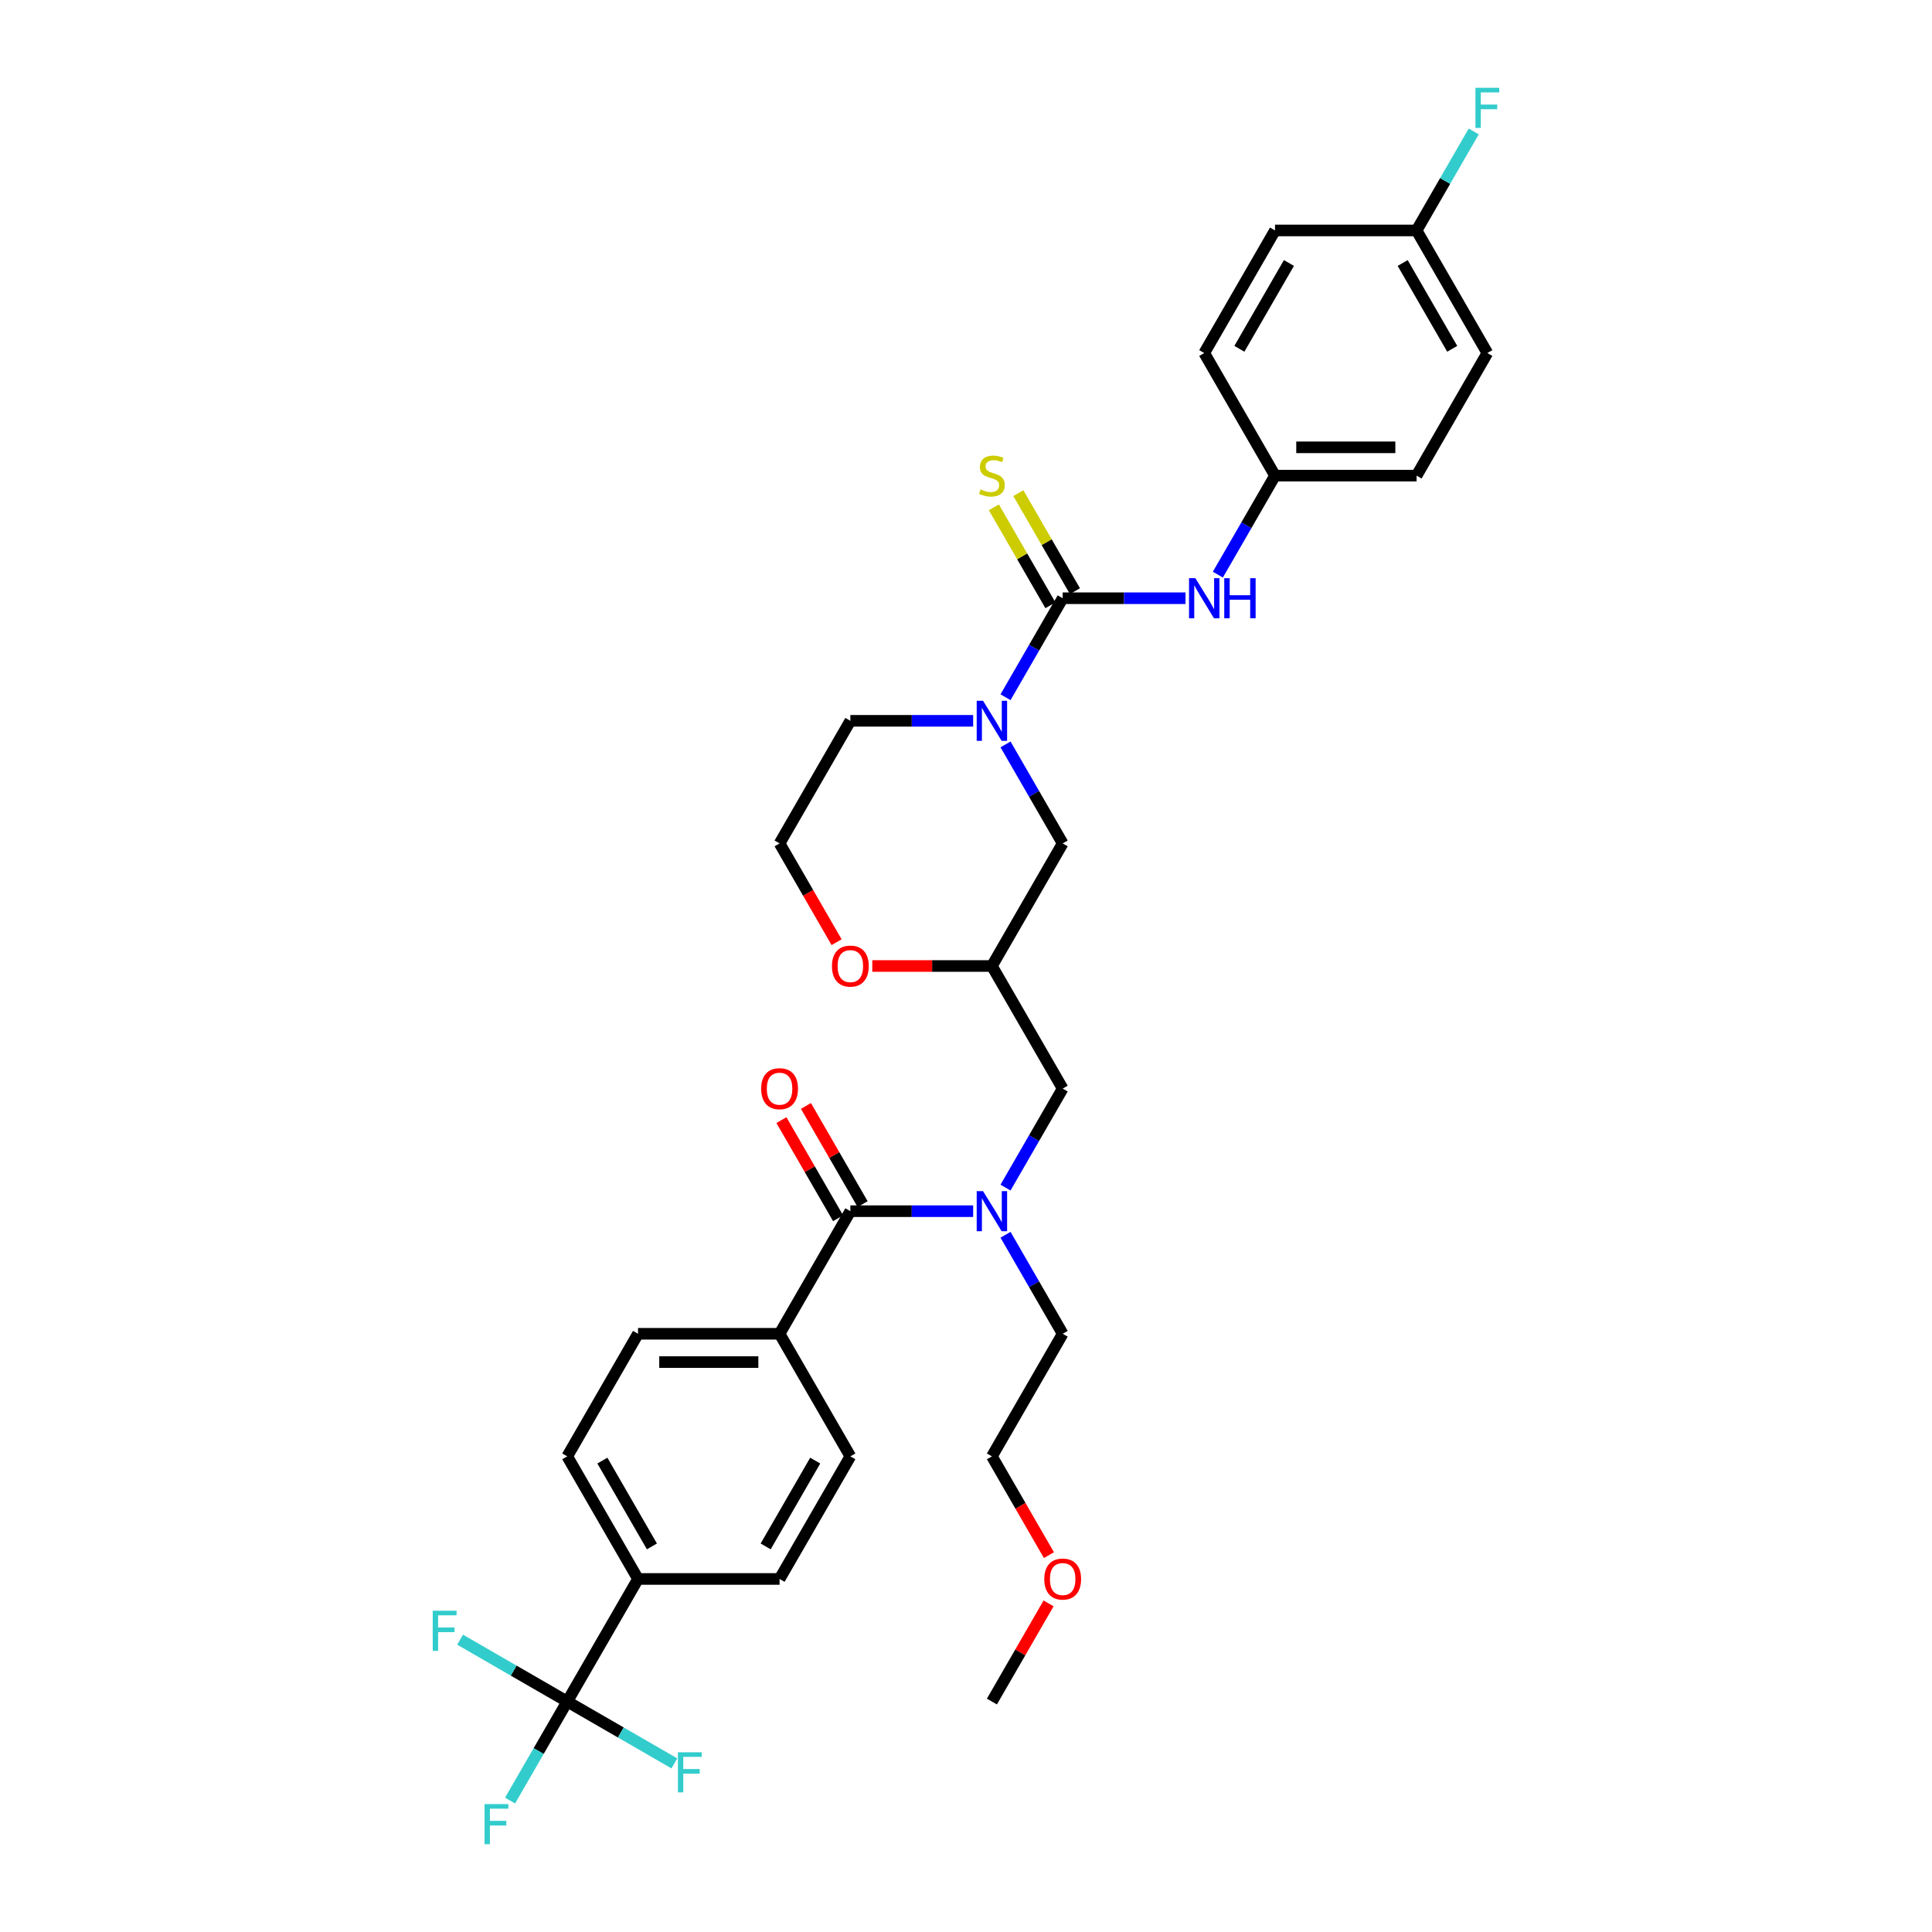 <?xml version='1.0' encoding='iso-8859-1'?>
<svg version='1.1' baseProfile='full'
              xmlns='http://www.w3.org/2000/svg'
                      xmlns:rdkit='http://www.rdkit.org/xml'
                      xmlns:xlink='http://www.w3.org/1999/xlink'
                  xml:space='preserve'
width='1000px' height='1000px' viewBox='0 0 1000 1000'>
<!-- END OF HEADER -->
<rect style='opacity:1.0;fill:#FFFFFF;stroke:none' width='1000' height='1000' x='0' y='0'> </rect>
<path class='bond-0' d='M 550.044,309.641 L 535.25,335.264' style='fill:none;fill-rule:evenodd;stroke:#000000;stroke-width:6px;stroke-linecap:butt;stroke-linejoin:miter;stroke-opacity:1' />
<path class='bond-0' d='M 535.25,335.264 L 520.457,360.887' style='fill:none;fill-rule:evenodd;stroke:#0000FF;stroke-width:6px;stroke-linecap:butt;stroke-linejoin:miter;stroke-opacity:1' />
<path class='bond-4' d='M 550.044,309.641 L 581.828,309.641' style='fill:none;fill-rule:evenodd;stroke:#000000;stroke-width:6px;stroke-linecap:butt;stroke-linejoin:miter;stroke-opacity:1' />
<path class='bond-4' d='M 581.828,309.641 L 613.612,309.641' style='fill:none;fill-rule:evenodd;stroke:#0000FF;stroke-width:6px;stroke-linecap:butt;stroke-linejoin:miter;stroke-opacity:1' />
<path class='bond-6' d='M 556.389,305.978 L 541.748,280.618' style='fill:none;fill-rule:evenodd;stroke:#000000;stroke-width:6px;stroke-linecap:butt;stroke-linejoin:miter;stroke-opacity:1' />
<path class='bond-6' d='M 541.748,280.618 L 527.107,255.259' style='fill:none;fill-rule:evenodd;stroke:#CCCC00;stroke-width:6px;stroke-linecap:butt;stroke-linejoin:miter;stroke-opacity:1' />
<path class='bond-6' d='M 543.698,313.305 L 529.057,287.945' style='fill:none;fill-rule:evenodd;stroke:#000000;stroke-width:6px;stroke-linecap:butt;stroke-linejoin:miter;stroke-opacity:1' />
<path class='bond-6' d='M 529.057,287.945 L 514.416,262.586' style='fill:none;fill-rule:evenodd;stroke:#CCCC00;stroke-width:6px;stroke-linecap:butt;stroke-linejoin:miter;stroke-opacity:1' />
<path class='bond-7' d='M 520.457,385.301 L 535.25,410.924' style='fill:none;fill-rule:evenodd;stroke:#0000FF;stroke-width:6px;stroke-linecap:butt;stroke-linejoin:miter;stroke-opacity:1' />
<path class='bond-7' d='M 535.25,410.924 L 550.044,436.547' style='fill:none;fill-rule:evenodd;stroke:#000000;stroke-width:6px;stroke-linecap:butt;stroke-linejoin:miter;stroke-opacity:1' />
<path class='bond-22' d='M 503.708,373.094 L 471.924,373.094' style='fill:none;fill-rule:evenodd;stroke:#0000FF;stroke-width:6px;stroke-linecap:butt;stroke-linejoin:miter;stroke-opacity:1' />
<path class='bond-22' d='M 471.924,373.094 L 440.14,373.094' style='fill:none;fill-rule:evenodd;stroke:#000000;stroke-width:6px;stroke-linecap:butt;stroke-linejoin:miter;stroke-opacity:1' />
<path class='bond-1' d='M 293.602,880.718 L 330.236,817.265' style='fill:none;fill-rule:evenodd;stroke:#000000;stroke-width:6px;stroke-linecap:butt;stroke-linejoin:miter;stroke-opacity:1' />
<path class='bond-17' d='M 293.602,880.718 L 278.808,906.341' style='fill:none;fill-rule:evenodd;stroke:#000000;stroke-width:6px;stroke-linecap:butt;stroke-linejoin:miter;stroke-opacity:1' />
<path class='bond-17' d='M 278.808,906.341 L 264.015,931.964' style='fill:none;fill-rule:evenodd;stroke:#33CCCC;stroke-width:6px;stroke-linecap:butt;stroke-linejoin:miter;stroke-opacity:1' />
<path class='bond-18' d='M 293.602,880.718 L 265.876,864.71' style='fill:none;fill-rule:evenodd;stroke:#000000;stroke-width:6px;stroke-linecap:butt;stroke-linejoin:miter;stroke-opacity:1' />
<path class='bond-18' d='M 265.876,864.71 L 238.15,848.702' style='fill:none;fill-rule:evenodd;stroke:#33CCCC;stroke-width:6px;stroke-linecap:butt;stroke-linejoin:miter;stroke-opacity:1' />
<path class='bond-19' d='M 293.602,880.718 L 321.328,896.725' style='fill:none;fill-rule:evenodd;stroke:#000000;stroke-width:6px;stroke-linecap:butt;stroke-linejoin:miter;stroke-opacity:1' />
<path class='bond-19' d='M 321.328,896.725 L 349.054,912.733' style='fill:none;fill-rule:evenodd;stroke:#33CCCC;stroke-width:6px;stroke-linecap:butt;stroke-linejoin:miter;stroke-opacity:1' />
<path class='bond-2' d='M 440.14,626.906 L 471.924,626.906' style='fill:none;fill-rule:evenodd;stroke:#000000;stroke-width:6px;stroke-linecap:butt;stroke-linejoin:miter;stroke-opacity:1' />
<path class='bond-2' d='M 471.924,626.906 L 503.708,626.906' style='fill:none;fill-rule:evenodd;stroke:#0000FF;stroke-width:6px;stroke-linecap:butt;stroke-linejoin:miter;stroke-opacity:1' />
<path class='bond-9' d='M 440.14,626.906 L 403.505,690.359' style='fill:none;fill-rule:evenodd;stroke:#000000;stroke-width:6px;stroke-linecap:butt;stroke-linejoin:miter;stroke-opacity:1' />
<path class='bond-12' d='M 446.485,623.242 L 431.819,597.839' style='fill:none;fill-rule:evenodd;stroke:#000000;stroke-width:6px;stroke-linecap:butt;stroke-linejoin:miter;stroke-opacity:1' />
<path class='bond-12' d='M 431.819,597.839 L 417.152,572.436' style='fill:none;fill-rule:evenodd;stroke:#FF0000;stroke-width:6px;stroke-linecap:butt;stroke-linejoin:miter;stroke-opacity:1' />
<path class='bond-12' d='M 433.795,630.569 L 419.128,605.166' style='fill:none;fill-rule:evenodd;stroke:#000000;stroke-width:6px;stroke-linecap:butt;stroke-linejoin:miter;stroke-opacity:1' />
<path class='bond-12' d='M 419.128,605.166 L 404.461,579.763' style='fill:none;fill-rule:evenodd;stroke:#FF0000;stroke-width:6px;stroke-linecap:butt;stroke-linejoin:miter;stroke-opacity:1' />
<path class='bond-3' d='M 520.457,614.699 L 535.25,589.076' style='fill:none;fill-rule:evenodd;stroke:#0000FF;stroke-width:6px;stroke-linecap:butt;stroke-linejoin:miter;stroke-opacity:1' />
<path class='bond-3' d='M 535.25,589.076 L 550.044,563.453' style='fill:none;fill-rule:evenodd;stroke:#000000;stroke-width:6px;stroke-linecap:butt;stroke-linejoin:miter;stroke-opacity:1' />
<path class='bond-29' d='M 520.457,639.113 L 535.25,664.736' style='fill:none;fill-rule:evenodd;stroke:#0000FF;stroke-width:6px;stroke-linecap:butt;stroke-linejoin:miter;stroke-opacity:1' />
<path class='bond-29' d='M 535.25,664.736 L 550.044,690.359' style='fill:none;fill-rule:evenodd;stroke:#000000;stroke-width:6px;stroke-linecap:butt;stroke-linejoin:miter;stroke-opacity:1' />
<path class='bond-20' d='M 630.36,297.435 L 645.154,271.811' style='fill:none;fill-rule:evenodd;stroke:#0000FF;stroke-width:6px;stroke-linecap:butt;stroke-linejoin:miter;stroke-opacity:1' />
<path class='bond-20' d='M 645.154,271.811 L 659.947,246.188' style='fill:none;fill-rule:evenodd;stroke:#000000;stroke-width:6px;stroke-linecap:butt;stroke-linejoin:miter;stroke-opacity:1' />
<path class='bond-5' d='M 513.409,500 L 550.044,436.547' style='fill:none;fill-rule:evenodd;stroke:#000000;stroke-width:6px;stroke-linecap:butt;stroke-linejoin:miter;stroke-opacity:1' />
<path class='bond-10' d='M 513.409,500 L 550.044,563.453' style='fill:none;fill-rule:evenodd;stroke:#000000;stroke-width:6px;stroke-linecap:butt;stroke-linejoin:miter;stroke-opacity:1' />
<path class='bond-11' d='M 513.409,500 L 482.453,500' style='fill:none;fill-rule:evenodd;stroke:#000000;stroke-width:6px;stroke-linecap:butt;stroke-linejoin:miter;stroke-opacity:1' />
<path class='bond-11' d='M 482.453,500 L 451.497,500' style='fill:none;fill-rule:evenodd;stroke:#FF0000;stroke-width:6px;stroke-linecap:butt;stroke-linejoin:miter;stroke-opacity:1' />
<path class='bond-8' d='M 330.236,817.265 L 293.602,753.812' style='fill:none;fill-rule:evenodd;stroke:#000000;stroke-width:6px;stroke-linecap:butt;stroke-linejoin:miter;stroke-opacity:1' />
<path class='bond-8' d='M 337.432,800.42 L 311.788,756.003' style='fill:none;fill-rule:evenodd;stroke:#000000;stroke-width:6px;stroke-linecap:butt;stroke-linejoin:miter;stroke-opacity:1' />
<path class='bond-35' d='M 330.236,817.265 L 403.505,817.265' style='fill:none;fill-rule:evenodd;stroke:#000000;stroke-width:6px;stroke-linecap:butt;stroke-linejoin:miter;stroke-opacity:1' />
<path class='bond-15' d='M 403.505,690.359 L 330.236,690.359' style='fill:none;fill-rule:evenodd;stroke:#000000;stroke-width:6px;stroke-linecap:butt;stroke-linejoin:miter;stroke-opacity:1' />
<path class='bond-15' d='M 392.515,705.013 L 341.227,705.013' style='fill:none;fill-rule:evenodd;stroke:#000000;stroke-width:6px;stroke-linecap:butt;stroke-linejoin:miter;stroke-opacity:1' />
<path class='bond-16' d='M 403.505,690.359 L 440.14,753.812' style='fill:none;fill-rule:evenodd;stroke:#000000;stroke-width:6px;stroke-linecap:butt;stroke-linejoin:miter;stroke-opacity:1' />
<path class='bond-33' d='M 433.025,487.676 L 418.265,462.112' style='fill:none;fill-rule:evenodd;stroke:#FF0000;stroke-width:6px;stroke-linecap:butt;stroke-linejoin:miter;stroke-opacity:1' />
<path class='bond-33' d='M 418.265,462.112 L 403.505,436.547' style='fill:none;fill-rule:evenodd;stroke:#000000;stroke-width:6px;stroke-linecap:butt;stroke-linejoin:miter;stroke-opacity:1' />
<path class='bond-13' d='M 293.602,753.812 L 330.236,690.359' style='fill:none;fill-rule:evenodd;stroke:#000000;stroke-width:6px;stroke-linecap:butt;stroke-linejoin:miter;stroke-opacity:1' />
<path class='bond-14' d='M 403.505,817.265 L 440.14,753.812' style='fill:none;fill-rule:evenodd;stroke:#000000;stroke-width:6px;stroke-linecap:butt;stroke-linejoin:miter;stroke-opacity:1' />
<path class='bond-14' d='M 396.31,800.42 L 421.954,756.003' style='fill:none;fill-rule:evenodd;stroke:#000000;stroke-width:6px;stroke-linecap:butt;stroke-linejoin:miter;stroke-opacity:1' />
<path class='bond-25' d='M 659.947,246.188 L 733.217,246.188' style='fill:none;fill-rule:evenodd;stroke:#000000;stroke-width:6px;stroke-linecap:butt;stroke-linejoin:miter;stroke-opacity:1' />
<path class='bond-25' d='M 670.938,231.534 L 722.226,231.534' style='fill:none;fill-rule:evenodd;stroke:#000000;stroke-width:6px;stroke-linecap:butt;stroke-linejoin:miter;stroke-opacity:1' />
<path class='bond-26' d='M 659.947,246.188 L 623.313,182.735' style='fill:none;fill-rule:evenodd;stroke:#000000;stroke-width:6px;stroke-linecap:butt;stroke-linejoin:miter;stroke-opacity:1' />
<path class='bond-21' d='M 733.217,119.282 L 769.851,182.735' style='fill:none;fill-rule:evenodd;stroke:#000000;stroke-width:6px;stroke-linecap:butt;stroke-linejoin:miter;stroke-opacity:1' />
<path class='bond-21' d='M 726.021,136.127 L 751.665,180.544' style='fill:none;fill-rule:evenodd;stroke:#000000;stroke-width:6px;stroke-linecap:butt;stroke-linejoin:miter;stroke-opacity:1' />
<path class='bond-24' d='M 733.217,119.282 L 748.01,93.659' style='fill:none;fill-rule:evenodd;stroke:#000000;stroke-width:6px;stroke-linecap:butt;stroke-linejoin:miter;stroke-opacity:1' />
<path class='bond-24' d='M 748.01,93.659 L 762.804,68.036' style='fill:none;fill-rule:evenodd;stroke:#33CCCC;stroke-width:6px;stroke-linecap:butt;stroke-linejoin:miter;stroke-opacity:1' />
<path class='bond-34' d='M 733.217,119.282 L 659.947,119.282' style='fill:none;fill-rule:evenodd;stroke:#000000;stroke-width:6px;stroke-linecap:butt;stroke-linejoin:miter;stroke-opacity:1' />
<path class='bond-23' d='M 440.14,373.094 L 403.505,436.547' style='fill:none;fill-rule:evenodd;stroke:#000000;stroke-width:6px;stroke-linecap:butt;stroke-linejoin:miter;stroke-opacity:1' />
<path class='bond-27' d='M 733.217,246.188 L 769.851,182.735' style='fill:none;fill-rule:evenodd;stroke:#000000;stroke-width:6px;stroke-linecap:butt;stroke-linejoin:miter;stroke-opacity:1' />
<path class='bond-28' d='M 623.313,182.735 L 659.947,119.282' style='fill:none;fill-rule:evenodd;stroke:#000000;stroke-width:6px;stroke-linecap:butt;stroke-linejoin:miter;stroke-opacity:1' />
<path class='bond-28' d='M 641.499,180.544 L 667.143,136.127' style='fill:none;fill-rule:evenodd;stroke:#000000;stroke-width:6px;stroke-linecap:butt;stroke-linejoin:miter;stroke-opacity:1' />
<path class='bond-31' d='M 550.044,690.359 L 513.409,753.812' style='fill:none;fill-rule:evenodd;stroke:#000000;stroke-width:6px;stroke-linecap:butt;stroke-linejoin:miter;stroke-opacity:1' />
<path class='bond-30' d='M 542.929,804.941 L 528.169,779.376' style='fill:none;fill-rule:evenodd;stroke:#FF0000;stroke-width:6px;stroke-linecap:butt;stroke-linejoin:miter;stroke-opacity:1' />
<path class='bond-30' d='M 528.169,779.376 L 513.409,753.812' style='fill:none;fill-rule:evenodd;stroke:#000000;stroke-width:6px;stroke-linecap:butt;stroke-linejoin:miter;stroke-opacity:1' />
<path class='bond-32' d='M 542.742,829.911 L 528.076,855.314' style='fill:none;fill-rule:evenodd;stroke:#FF0000;stroke-width:6px;stroke-linecap:butt;stroke-linejoin:miter;stroke-opacity:1' />
<path class='bond-32' d='M 528.076,855.314 L 513.409,880.718' style='fill:none;fill-rule:evenodd;stroke:#000000;stroke-width:6px;stroke-linecap:butt;stroke-linejoin:miter;stroke-opacity:1' />
<path  class='atom-1' d='M 508.823 362.719
L 515.622 373.71
Q 516.296 374.794, 517.38 376.758
Q 518.465 378.721, 518.523 378.838
L 518.523 362.719
L 521.278 362.719
L 521.278 383.469
L 518.435 383.469
L 511.138 371.453
Q 510.288 370.046, 509.379 368.434
Q 508.5 366.822, 508.236 366.324
L 508.236 383.469
L 505.54 383.469
L 505.54 362.719
L 508.823 362.719
' fill='#0000FF'/>
<path  class='atom-4' d='M 508.823 616.531
L 515.622 627.521
Q 516.296 628.606, 517.38 630.569
Q 518.465 632.533, 518.523 632.65
L 518.523 616.531
L 521.278 616.531
L 521.278 637.281
L 518.435 637.281
L 511.138 625.265
Q 510.288 623.858, 509.379 622.246
Q 508.5 620.634, 508.236 620.136
L 508.236 637.281
L 505.54 637.281
L 505.54 616.531
L 508.823 616.531
' fill='#0000FF'/>
<path  class='atom-5' d='M 618.726 299.266
L 625.526 310.257
Q 626.2 311.341, 627.284 313.305
Q 628.368 315.268, 628.427 315.385
L 628.427 299.266
L 631.182 299.266
L 631.182 320.016
L 628.339 320.016
L 621.042 308
Q 620.192 306.593, 619.283 304.981
Q 618.404 303.369, 618.14 302.871
L 618.14 320.016
L 615.444 320.016
L 615.444 299.266
L 618.726 299.266
' fill='#0000FF'/>
<path  class='atom-5' d='M 633.673 299.266
L 636.487 299.266
L 636.487 308.088
L 647.096 308.088
L 647.096 299.266
L 649.91 299.266
L 649.91 320.016
L 647.096 320.016
L 647.096 310.433
L 636.487 310.433
L 636.487 320.016
L 633.673 320.016
L 633.673 299.266
' fill='#0000FF'/>
<path  class='atom-7' d='M 507.548 253.31
Q 507.782 253.398, 508.749 253.808
Q 509.716 254.219, 510.771 254.482
Q 511.856 254.717, 512.911 254.717
Q 514.875 254.717, 516.018 253.779
Q 517.161 252.812, 517.161 251.141
Q 517.161 249.998, 516.574 249.295
Q 516.018 248.591, 515.138 248.21
Q 514.259 247.829, 512.794 247.39
Q 510.947 246.833, 509.834 246.305
Q 508.749 245.778, 507.958 244.664
Q 507.196 243.551, 507.196 241.675
Q 507.196 239.067, 508.954 237.455
Q 510.742 235.843, 514.259 235.843
Q 516.662 235.843, 519.388 236.986
L 518.714 239.242
Q 516.223 238.217, 514.347 238.217
Q 512.325 238.217, 511.211 239.067
Q 510.097 239.887, 510.127 241.323
Q 510.127 242.437, 510.684 243.111
Q 511.27 243.785, 512.09 244.166
Q 512.94 244.547, 514.347 244.987
Q 516.223 245.573, 517.336 246.159
Q 518.45 246.745, 519.241 247.947
Q 520.062 249.119, 520.062 251.141
Q 520.062 254.013, 518.128 255.567
Q 516.223 257.091, 513.028 257.091
Q 511.182 257.091, 509.775 256.68
Q 508.398 256.299, 506.756 255.625
L 507.548 253.31
' fill='#CCCC00'/>
<path  class='atom-12' d='M 430.615 500.059
Q 430.615 495.076, 433.077 492.292
Q 435.539 489.508, 440.14 489.508
Q 444.741 489.508, 447.203 492.292
Q 449.665 495.076, 449.665 500.059
Q 449.665 505.1, 447.174 507.972
Q 444.683 510.815, 440.14 510.815
Q 435.568 510.815, 433.077 507.972
Q 430.615 505.129, 430.615 500.059
M 440.14 508.47
Q 443.305 508.47, 445.005 506.36
Q 446.734 504.22, 446.734 500.059
Q 446.734 495.985, 445.005 493.933
Q 443.305 491.852, 440.14 491.852
Q 436.975 491.852, 435.246 493.904
Q 433.546 495.956, 433.546 500.059
Q 433.546 504.25, 435.246 506.36
Q 436.975 508.47, 440.14 508.47
' fill='#FF0000'/>
<path  class='atom-13' d='M 393.98 563.512
Q 393.98 558.529, 396.442 555.745
Q 398.904 552.961, 403.505 552.961
Q 408.107 552.961, 410.569 555.745
Q 413.03 558.529, 413.03 563.512
Q 413.03 568.552, 410.539 571.425
Q 408.048 574.267, 403.505 574.267
Q 398.933 574.267, 396.442 571.425
Q 393.98 568.582, 393.98 563.512
M 403.505 571.923
Q 406.671 571.923, 408.371 569.813
Q 410.1 567.673, 410.1 563.512
Q 410.1 559.438, 408.371 557.386
Q 406.671 555.305, 403.505 555.305
Q 400.34 555.305, 398.611 557.357
Q 396.911 559.408, 396.911 563.512
Q 396.911 567.703, 398.611 569.813
Q 400.34 571.923, 403.505 571.923
' fill='#FF0000'/>
<path  class='atom-18' d='M 250.798 933.796
L 263.136 933.796
L 263.136 936.17
L 253.582 936.17
L 253.582 942.471
L 262.081 942.471
L 262.081 944.874
L 253.582 944.874
L 253.582 954.545
L 250.798 954.545
L 250.798 933.796
' fill='#33CCCC'/>
<path  class='atom-19' d='M 223.98 833.708
L 236.318 833.708
L 236.318 836.082
L 226.764 836.082
L 226.764 842.383
L 235.263 842.383
L 235.263 844.786
L 226.764 844.786
L 226.764 854.458
L 223.98 854.458
L 223.98 833.708
' fill='#33CCCC'/>
<path  class='atom-20' d='M 350.885 906.977
L 363.224 906.977
L 363.224 909.351
L 353.67 909.351
L 353.67 915.652
L 362.169 915.652
L 362.169 918.056
L 353.67 918.056
L 353.67 927.727
L 350.885 927.727
L 350.885 906.977
' fill='#33CCCC'/>
<path  class='atom-25' d='M 763.682 45.455
L 776.02 45.455
L 776.02 47.828
L 766.466 47.828
L 766.466 54.13
L 774.965 54.13
L 774.965 56.533
L 766.466 56.533
L 766.466 66.204
L 763.682 66.204
L 763.682 45.455
' fill='#33CCCC'/>
<path  class='atom-31' d='M 540.519 817.323
Q 540.519 812.341, 542.981 809.557
Q 545.442 806.773, 550.044 806.773
Q 554.645 806.773, 557.107 809.557
Q 559.569 812.341, 559.569 817.323
Q 559.569 822.364, 557.078 825.236
Q 554.586 828.079, 550.044 828.079
Q 545.472 828.079, 542.981 825.236
Q 540.519 822.394, 540.519 817.323
M 550.044 825.735
Q 553.209 825.735, 554.909 823.624
Q 556.638 821.485, 556.638 817.323
Q 556.638 813.25, 554.909 811.198
Q 553.209 809.117, 550.044 809.117
Q 546.879 809.117, 545.149 811.169
Q 543.45 813.22, 543.45 817.323
Q 543.45 821.514, 545.149 823.624
Q 546.879 825.735, 550.044 825.735
' fill='#FF0000'/>
</svg>
